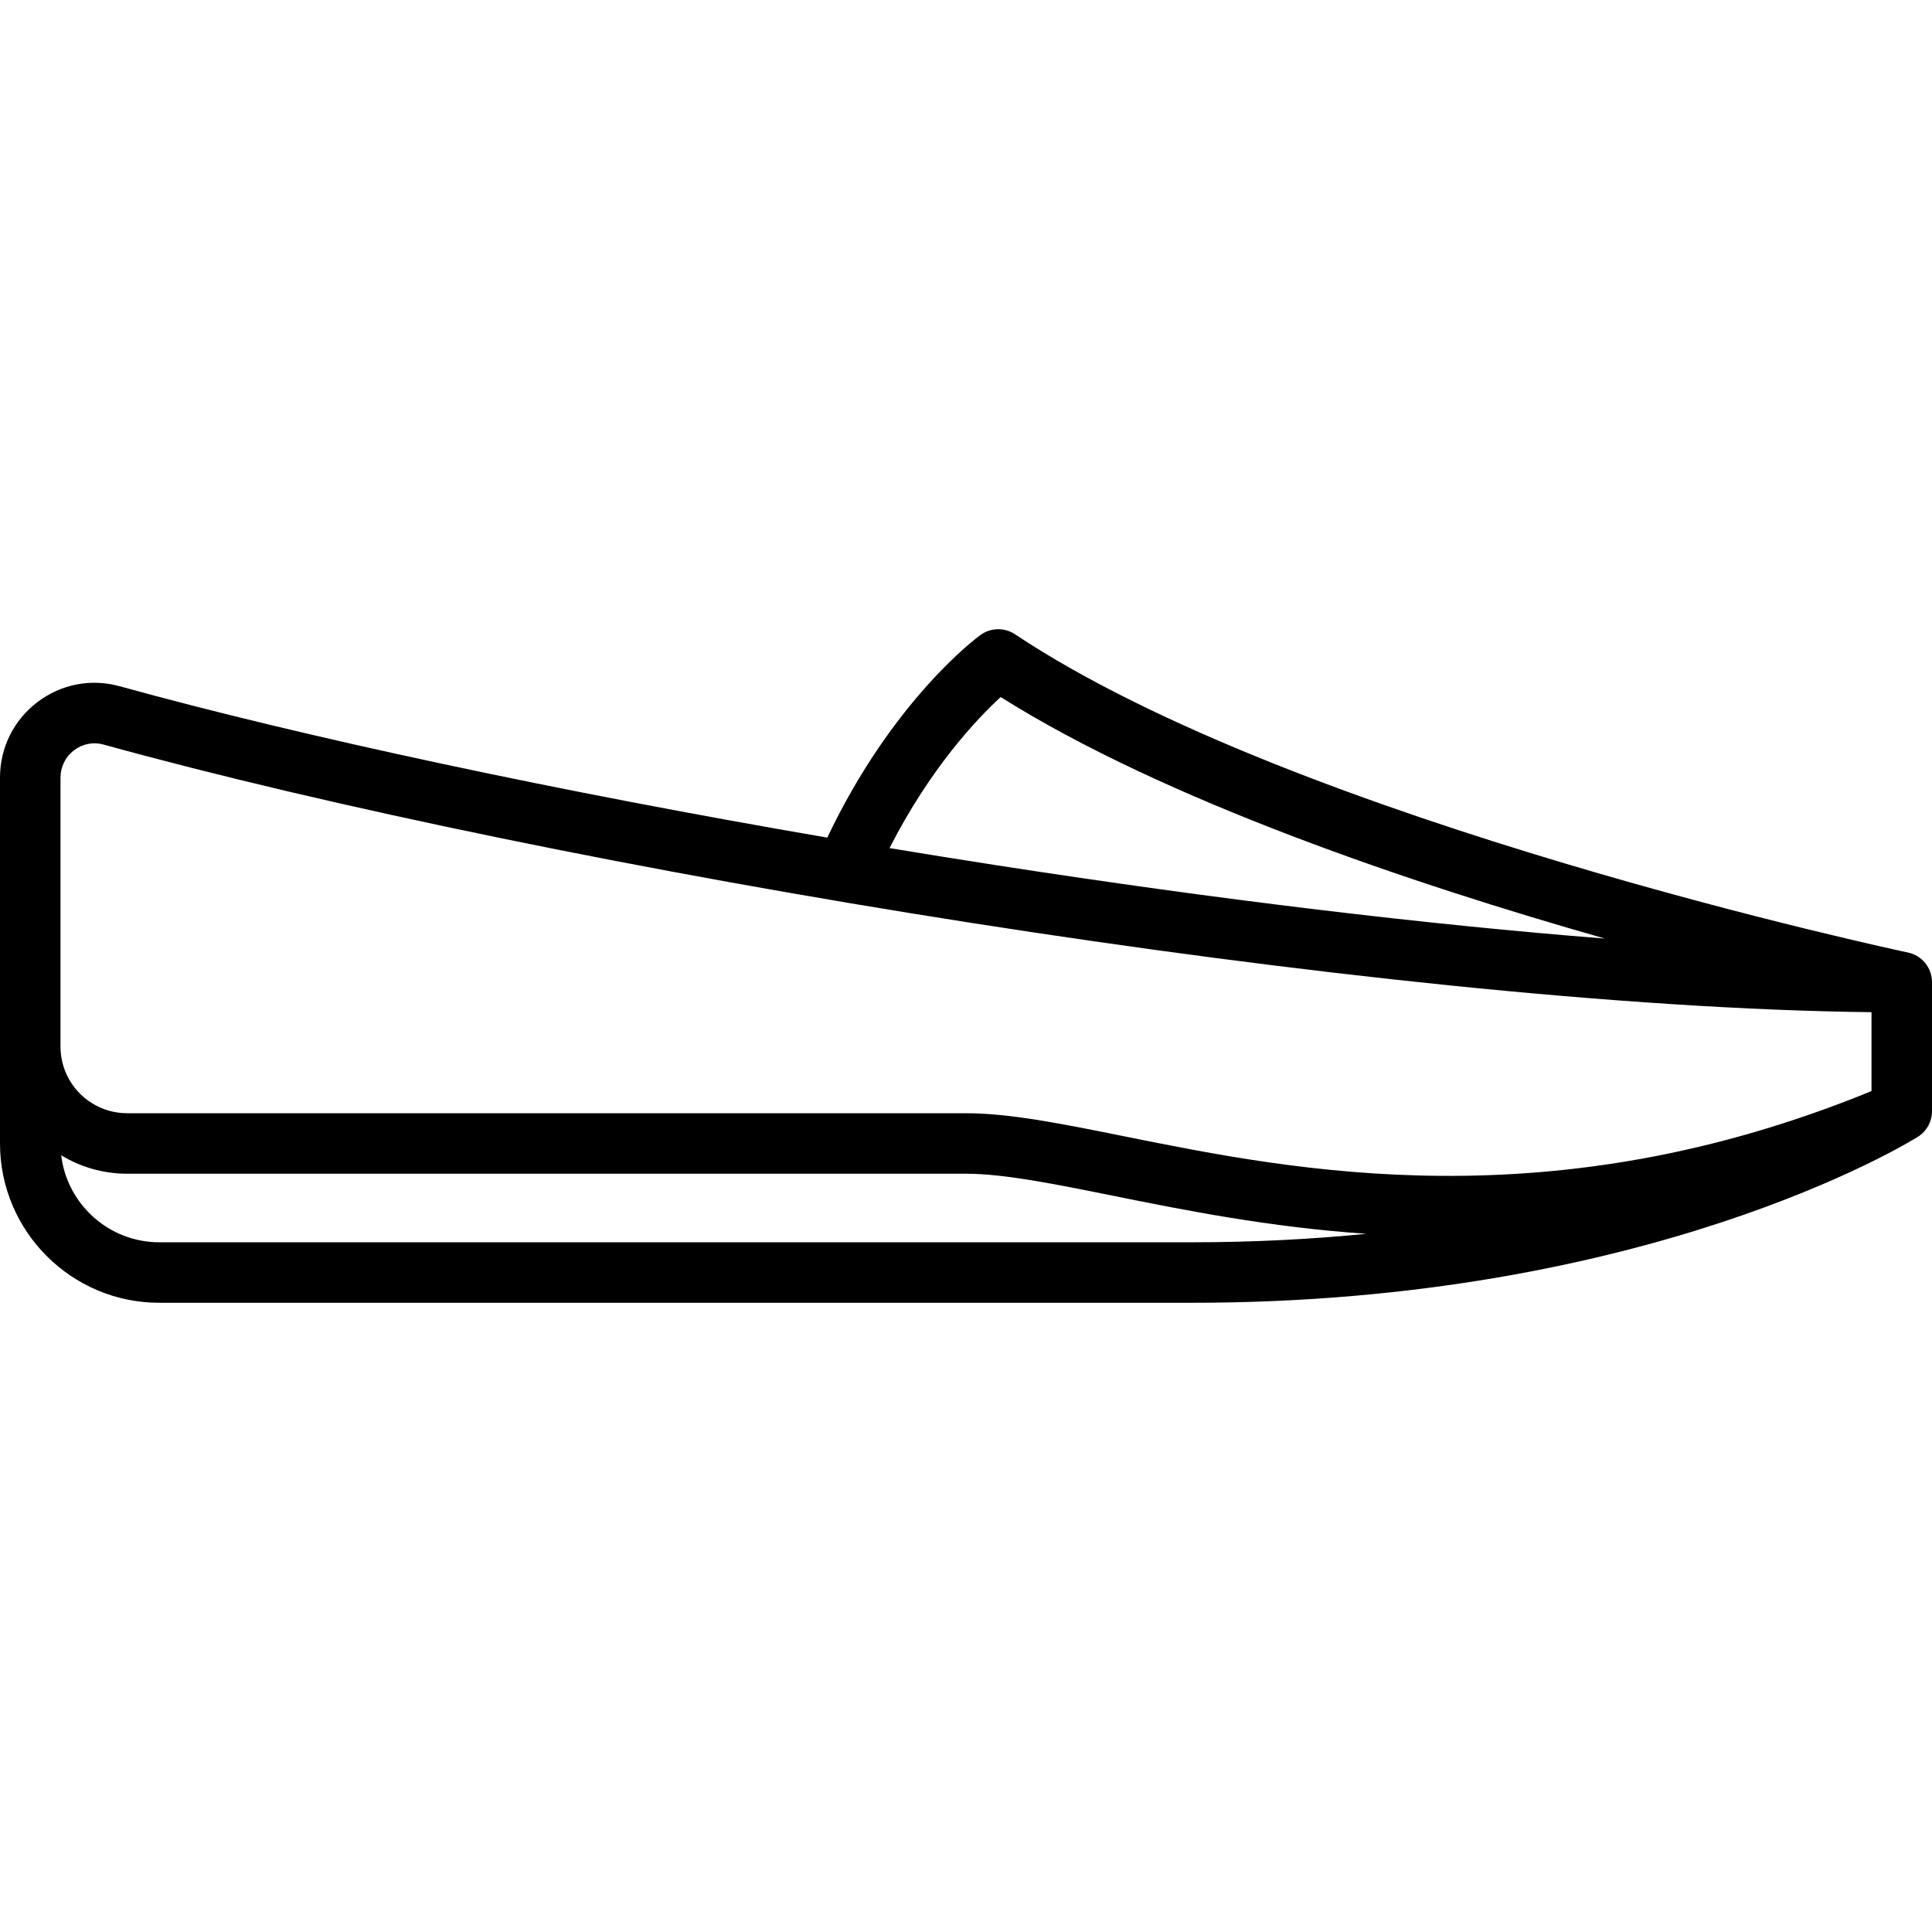 <?xml version="1.0" encoding="iso-8859-1"?>
<!-- Generator: Adobe Illustrator 19.0.0, SVG Export Plug-In . SVG Version: 6.00 Build 0)  -->
<svg version="1.1" id="Layer_1" xmlns="http://www.w3.org/2000/svg" xmlns:xlink="http://www.w3.org/1999/xlink" x="0px" y="0px"
	 viewBox="0 0 512 512" style="enable-background:new 0 0 512 512;" xml:space="preserve">
<g>
	<g>
		<path d="M505.635,252.43c-1.61-0.339-161.826-34.463-236.637-84.337c-2.788-1.858-6.438-1.786-9.152,0.18
			c-0.945,0.685-23.206,17.109-40.612,53.702c-70.911-12.172-138.723-26.623-187.522-40.116c-7.586-2.099-15.529-0.564-21.795,4.205
			C3.615,190.861,0,198.159,0,206.09v96.941c0,23.281,18.941,42.221,42.221,42.221h273.637c120.629,0,189.501-42.179,192.374-43.974
			c2.419-1.511,3.764-4.117,3.766-6.798H512v-0.059c0-0.011,0-0.021,0-0.032v-34.114C512,256.484,509.345,253.212,505.635,252.43z
			 M265.187,184.724c43.473,27.36,108.943,49.446,160.121,64.006c-47.23-3.71-102.052-10.28-160.844-19.373
			c-9.586-1.483-19.174-3.022-28.731-4.603C246.571,203.484,258.939,190.468,265.187,184.724z M315.858,329.219H42.221
			c-13.383,0-24.452-10.09-26.003-23.062c5.096,3.103,11.077,4.891,17.468,4.891H256c10.002,0,23.381,2.698,38.872,5.822
			c18.766,3.785,41.279,8.327,67.23,10.102C347.689,328.392,332.261,329.219,315.858,329.219z M495.967,289.143
			c-84.9,34.801-152.746,21.123-197.924,12.011c-16.334-3.294-30.44-6.14-42.043-6.14H33.686c-9.733,0-17.653-7.918-17.653-17.651
			V206.09c0-2.88,1.31-5.528,3.594-7.266c2.248-1.711,5.094-2.263,7.813-1.51c118.961,32.891,337.873,69.456,468.527,70.925V289.143
			z"/>
	</g>
</g>
<g>
</g>
<g>
</g>
<g>
</g>
<g>
</g>
<g>
</g>
<g>
</g>
<g>
</g>
<g>
</g>
<g>
</g>
<g>
</g>
<g>
</g>
<g>
</g>
<g>
</g>
<g>
</g>
<g>
</g>
</svg>
